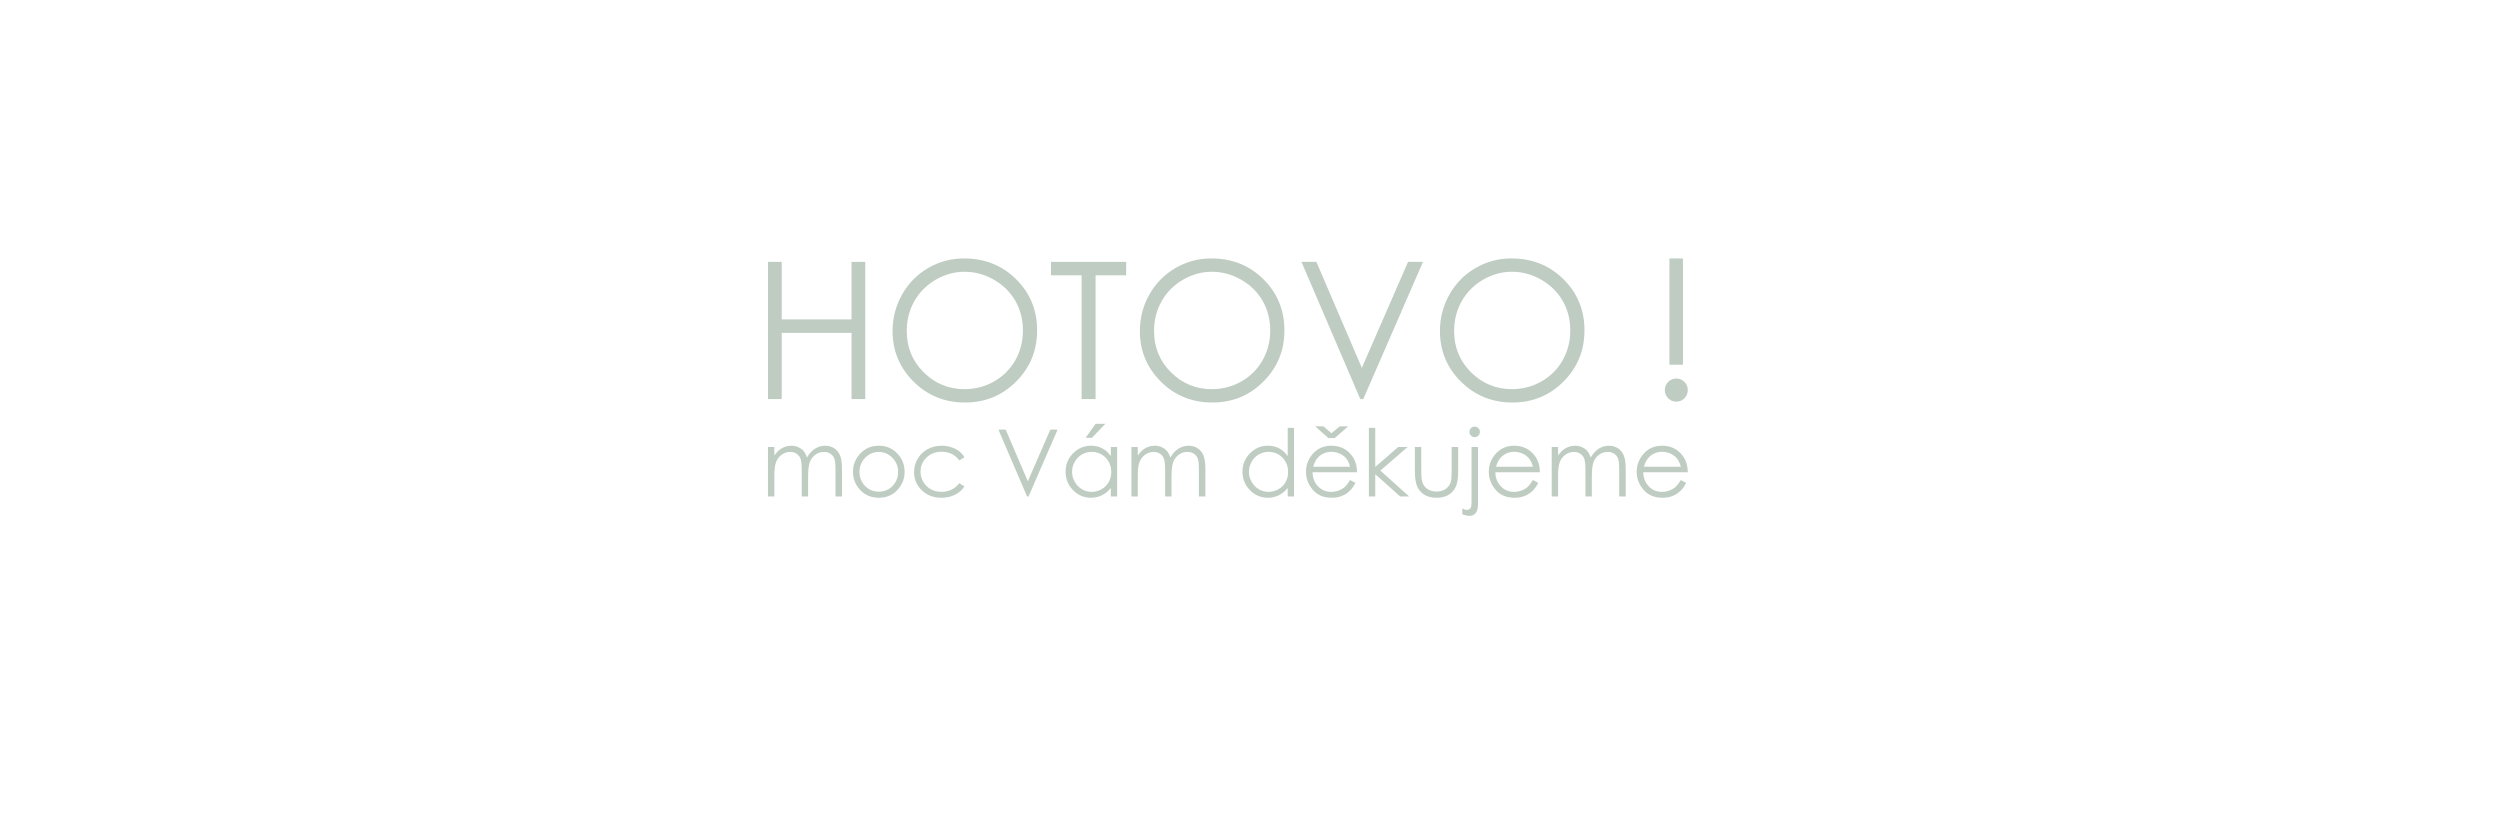 <?xml version="1.0" encoding="UTF-8" standalone="no"?><!DOCTYPE svg PUBLIC "-//W3C//DTD SVG 1.1//EN" "http://www.w3.org/Graphics/SVG/1.1/DTD/svg11.dtd"><svg width="100%" height="100%" viewBox="0 0 600 200" version="1.1" xmlns="http://www.w3.org/2000/svg" xmlns:xlink="http://www.w3.org/1999/xlink" xml:space="preserve" xmlns:serif="http://www.serif.com/" style="fill-rule:evenodd;clip-rule:evenodd;stroke-linejoin:round;stroke-miterlimit:2;"><path d="M184.318,62.852l3.29,0l-0,13.808l16.762,0l-0,-13.808l3.29,0l-0,32.92l-3.29,0l-0,-15.889l-16.762,-0l-0,15.889l-3.29,0l-0,-32.92Z" style="fill:#beccc2;fill-rule:nonzero;"/><path d="M231.348,62.024c4.987,0 9.159,1.664 12.519,4.991c3.359,3.327 5.038,7.422 5.038,12.286c0,4.819 -1.676,8.907 -5.027,12.264c-3.352,3.357 -7.439,5.035 -12.261,5.035c-4.882,0 -9.002,-1.671 -12.361,-5.013c-3.36,-3.342 -5.039,-7.385 -5.039,-12.129c-0,-3.163 0.765,-6.095 2.295,-8.795c1.53,-2.701 3.617,-4.816 6.259,-6.345c2.643,-1.529 5.502,-2.294 8.577,-2.294Zm0.146,3.2c-2.436,0 -4.745,0.635 -6.927,1.904c-2.181,1.269 -3.885,2.979 -5.11,5.129c-1.226,2.15 -1.838,4.547 -1.838,7.189c-0,3.913 1.356,7.216 4.068,9.911c2.712,2.696 5.981,4.043 9.807,4.043c2.555,0 4.92,-0.619 7.094,-1.859c2.175,-1.239 3.871,-2.934 5.089,-5.084c1.218,-2.15 1.827,-4.539 1.827,-7.167c-0,-2.613 -0.609,-4.976 -1.827,-7.089c-1.218,-2.113 -2.933,-3.804 -5.145,-5.073c-2.211,-1.269 -4.557,-1.904 -7.038,-1.904Z" style="fill:#beccc2;fill-rule:nonzero;"/><path d="M252.24,66.075l-0,-3.223l18.038,0l-0,3.223l-7.341,-0l0,29.697l-3.357,0l0,-29.697l-7.34,-0Z" style="fill:#beccc2;fill-rule:nonzero;"/><path d="M290.699,62.024c4.986,0 9.159,1.664 12.518,4.991c3.359,3.327 5.039,7.422 5.039,12.286c-0,4.819 -1.676,8.907 -5.028,12.264c-3.351,3.357 -7.438,5.035 -12.26,5.035c-4.882,0 -9.003,-1.671 -12.362,-5.013c-3.359,-3.342 -5.038,-7.385 -5.038,-12.129c-0,-3.163 0.765,-6.095 2.295,-8.795c1.53,-2.701 3.616,-4.816 6.259,-6.345c2.642,-1.529 5.501,-2.294 8.577,-2.294Zm0.146,3.2c-2.436,0 -4.745,0.635 -6.927,1.904c-2.182,1.269 -3.885,2.979 -5.111,5.129c-1.225,2.15 -1.838,4.547 -1.838,7.189c0,3.913 1.356,7.216 4.069,9.911c2.712,2.696 5.981,4.043 9.807,4.043c2.555,0 4.92,-0.619 7.094,-1.859c2.174,-1.239 3.87,-2.934 5.088,-5.084c1.218,-2.15 1.827,-4.539 1.827,-7.167c0,-2.613 -0.609,-4.976 -1.827,-7.089c-1.218,-2.113 -2.932,-3.804 -5.144,-5.073c-2.212,-1.269 -4.558,-1.904 -7.038,-1.904Z" style="fill:#beccc2;fill-rule:nonzero;"/><path d="M312.351,62.852l3.581,0l10.91,25.434l11.089,-25.434l3.581,0l-14.323,32.92l-0.716,0l-14.122,-32.92Z" style="fill:#beccc2;fill-rule:nonzero;"/><path d="M362.716,62.024c4.987,0 9.159,1.664 12.519,4.991c3.359,3.327 5.038,7.422 5.038,12.286c0,4.819 -1.676,8.907 -5.027,12.264c-3.352,3.357 -7.439,5.035 -12.261,5.035c-4.882,0 -9.002,-1.671 -12.361,-5.013c-3.36,-3.342 -5.039,-7.385 -5.039,-12.129c-0,-3.163 0.765,-6.095 2.295,-8.795c1.53,-2.701 3.617,-4.816 6.259,-6.345c2.643,-1.529 5.502,-2.294 8.577,-2.294Zm0.146,3.2c-2.436,0 -4.745,0.635 -6.927,1.904c-2.181,1.269 -3.885,2.979 -5.11,5.129c-1.226,2.15 -1.838,4.547 -1.838,7.189c-0,3.913 1.356,7.216 4.068,9.911c2.712,2.696 5.981,4.043 9.807,4.043c2.555,0 4.92,-0.619 7.094,-1.859c2.175,-1.239 3.871,-2.934 5.089,-5.084c1.218,-2.15 1.827,-4.539 1.827,-7.167c-0,-2.613 -0.609,-4.976 -1.827,-7.089c-1.218,-2.113 -2.933,-3.804 -5.145,-5.073c-2.211,-1.269 -4.557,-1.904 -7.038,-1.904Z" style="fill:#beccc2;fill-rule:nonzero;"/><path d="M403.906,62.024l0,25.513l-3.245,-0l0,-25.513l3.245,0Zm-1.589,28.825c0.761,-0 1.41,0.268 1.947,0.806c0.537,0.537 0.806,1.193 0.806,1.969c-0,0.761 -0.269,1.414 -0.806,1.958c-0.537,0.545 -1.186,0.817 -1.947,0.817c-0.761,0 -1.41,-0.272 -1.947,-0.817c-0.537,-0.544 -0.806,-1.197 -0.806,-1.958c0,-0.776 0.269,-1.432 0.806,-1.969c0.537,-0.538 1.186,-0.806 1.947,-0.806Z" style="fill:#beccc2;fill-rule:nonzero;"/><path d="M184.318,107.278l1.528,-0l-0,2.052c0.532,-0.757 1.078,-1.31 1.639,-1.659c0.772,-0.466 1.585,-0.699 2.437,-0.699c0.575,0 1.122,0.113 1.639,0.338c0.517,0.226 0.94,0.526 1.268,0.901c0.327,0.375 0.612,0.911 0.852,1.61c0.508,-0.932 1.143,-1.639 1.905,-2.123c0.763,-0.484 1.583,-0.726 2.461,-0.726c0.821,0 1.545,0.208 2.173,0.622c0.628,0.415 1.094,0.994 1.399,1.736c0.305,0.742 0.457,1.855 0.457,3.34l0,6.483l-1.561,0l0,-6.483c0,-1.274 -0.09,-2.149 -0.272,-2.625c-0.181,-0.477 -0.491,-0.861 -0.93,-1.152c-0.438,-0.291 -0.962,-0.436 -1.572,-0.436c-0.739,-0 -1.416,0.218 -2.029,0.654c-0.612,0.437 -1.06,1.019 -1.343,1.747c-0.283,0.727 -0.424,1.943 -0.424,3.645l-0,4.65l-1.528,0l-0,-6.079c-0,-1.434 -0.09,-2.407 -0.268,-2.92c-0.178,-0.513 -0.489,-0.924 -0.933,-1.234c-0.444,-0.309 -0.971,-0.463 -1.583,-0.463c-0.705,-0 -1.366,0.212 -1.981,0.638c-0.615,0.426 -1.069,0.999 -1.364,1.719c-0.295,0.721 -0.442,1.823 -0.442,3.307l-0,5.032l-1.528,0l-0,-11.875Z" style="fill:#beccc2;fill-rule:nonzero;"/><path d="M210.917,106.972c1.83,0 3.346,0.662 4.549,1.987c1.093,1.208 1.64,2.637 1.64,4.289c-0,1.659 -0.578,3.109 -1.733,4.35c-1.156,1.24 -2.641,1.861 -4.456,1.861c-1.822,-0 -3.311,-0.621 -4.466,-1.861c-1.156,-1.241 -1.733,-2.691 -1.733,-4.35c-0,-1.644 0.546,-3.071 1.64,-4.278c1.203,-1.332 2.722,-1.998 4.559,-1.998Zm-0.005,1.495c-1.271,0 -2.362,0.47 -3.275,1.408c-0.913,0.939 -1.369,2.074 -1.369,3.406c-0,0.859 0.208,1.659 0.624,2.401c0.416,0.742 0.978,1.315 1.687,1.719c0.708,0.404 1.486,0.606 2.333,0.606c0.847,0 1.624,-0.202 2.333,-0.606c0.708,-0.404 1.27,-0.977 1.687,-1.719c0.416,-0.742 0.624,-1.542 0.624,-2.401c0,-1.332 -0.458,-2.467 -1.375,-3.406c-0.916,-0.938 -2.006,-1.408 -3.269,-1.408Z" style="fill:#beccc2;fill-rule:nonzero;"/><path d="M231.459,109.744l-1.212,0.754c-1.046,-1.39 -2.474,-2.085 -4.284,-2.085c-1.447,-0 -2.648,0.465 -3.603,1.395c-0.956,0.931 -1.434,2.061 -1.434,3.391c0,0.865 0.22,1.679 0.66,2.442c0.439,0.763 1.043,1.356 1.809,1.777c0.767,0.422 1.627,0.633 2.579,0.633c1.744,-0 3.169,-0.695 4.273,-2.085l1.212,0.797c-0.568,0.854 -1.33,1.517 -2.287,1.989c-0.957,0.471 -2.046,0.707 -3.269,0.707c-1.877,-0 -3.434,-0.597 -4.671,-1.79c-1.237,-1.194 -1.856,-2.645 -1.856,-4.355c0,-1.15 0.289,-2.218 0.868,-3.204c0.578,-0.986 1.373,-1.755 2.385,-2.308c1.011,-0.553 2.143,-0.83 3.394,-0.83c0.786,0 1.545,0.12 2.276,0.36c0.731,0.24 1.352,0.553 1.861,0.939c0.509,0.386 0.942,0.877 1.299,1.473Z" style="fill:#beccc2;fill-rule:nonzero;"/><path d="M239.612,103.097l1.747,0l5.321,12.405l5.408,-12.405l1.746,0l-6.985,16.056l-0.35,0l-6.887,-16.056Z" style="fill:#beccc2;fill-rule:nonzero;"/><path d="M268.111,107.278l-0,11.875l-1.506,0l-0,-2.041c-0.641,0.779 -1.359,1.364 -2.156,1.757c-0.797,0.393 -1.668,0.59 -2.614,0.59c-1.681,-0 -3.116,-0.61 -4.306,-1.829c-1.19,-1.218 -1.785,-2.701 -1.785,-4.447c0,-1.71 0.601,-3.173 1.801,-4.388c1.201,-1.215 2.645,-1.823 4.333,-1.823c0.975,0 1.858,0.208 2.647,0.622c0.79,0.415 1.483,1.037 2.08,1.867l-0,-2.183l1.506,-0Zm-6.107,1.168c-0.85,-0 -1.635,0.209 -2.355,0.627c-0.719,0.417 -1.292,1.004 -1.717,1.76c-0.425,0.756 -0.638,1.556 -0.638,2.399c0,0.836 0.215,1.635 0.643,2.398c0.429,0.763 1.005,1.358 1.728,1.783c0.724,0.425 1.499,0.638 2.328,0.638c0.836,-0 1.628,-0.211 2.377,-0.633c0.748,-0.421 1.324,-0.992 1.728,-1.711c0.403,-0.72 0.605,-1.53 0.605,-2.432c-0,-1.373 -0.453,-2.522 -1.358,-3.445c-0.904,-0.923 -2.018,-1.384 -3.341,-1.384Zm0.933,-6.735l2.347,0l-3.22,3.362l-1.506,-0l2.379,-3.362Z" style="fill:#beccc2;fill-rule:nonzero;"/><path d="M271.538,107.278l1.528,-0l0,2.052c0.532,-0.757 1.078,-1.31 1.639,-1.659c0.772,-0.466 1.585,-0.699 2.437,-0.699c0.576,0 1.122,0.113 1.639,0.338c0.517,0.226 0.94,0.526 1.268,0.901c0.328,0.375 0.612,0.911 0.852,1.61c0.508,-0.932 1.143,-1.639 1.906,-2.123c0.762,-0.484 1.582,-0.726 2.461,-0.726c0.82,0 1.544,0.208 2.172,0.622c0.628,0.415 1.094,0.994 1.399,1.736c0.305,0.742 0.457,1.855 0.457,3.34l0,6.483l-1.56,0l-0,-6.483c-0,-1.274 -0.091,-2.149 -0.272,-2.625c-0.182,-0.477 -0.492,-0.861 -0.93,-1.152c-0.439,-0.291 -0.963,-0.436 -1.572,-0.436c-0.74,-0 -1.416,0.218 -2.029,0.654c-0.613,0.437 -1.061,1.019 -1.344,1.747c-0.283,0.727 -0.424,1.943 -0.424,3.645l-0,4.65l-1.528,0l-0,-6.079c-0,-1.434 -0.089,-2.407 -0.268,-2.92c-0.178,-0.513 -0.489,-0.924 -0.933,-1.234c-0.444,-0.309 -0.971,-0.463 -1.582,-0.463c-0.706,-0 -1.367,0.212 -1.981,0.638c-0.615,0.426 -1.07,0.999 -1.365,1.719c-0.295,0.721 -0.442,1.823 -0.442,3.307l0,5.032l-1.528,0l0,-11.875Z" style="fill:#beccc2;fill-rule:nonzero;"/><path d="M310.558,102.694l0,16.459l-1.506,0l0,-2.041c-0.64,0.779 -1.359,1.364 -2.155,1.757c-0.797,0.393 -1.669,0.59 -2.615,0.59c-1.68,-0 -3.116,-0.61 -4.305,-1.829c-1.19,-1.218 -1.785,-2.701 -1.785,-4.447c0,-1.71 0.6,-3.173 1.801,-4.388c1.201,-1.215 2.645,-1.823 4.333,-1.823c0.975,0 1.857,0.208 2.647,0.622c0.789,0.415 1.483,1.037 2.079,1.867l0,-6.767l1.506,-0Zm-6.106,5.752c-0.851,-0 -1.636,0.209 -2.355,0.627c-0.72,0.417 -1.292,1.004 -1.717,1.76c-0.426,0.756 -0.638,1.556 -0.638,2.399c-0,0.836 0.214,1.635 0.643,2.398c0.429,0.763 1.005,1.358 1.728,1.783c0.723,0.425 1.499,0.638 2.328,0.638c0.836,-0 1.628,-0.211 2.376,-0.633c0.749,-0.421 1.325,-0.992 1.728,-1.711c0.404,-0.72 0.605,-1.53 0.605,-2.432c0,-1.373 -0.452,-2.522 -1.357,-3.445c-0.905,-0.923 -2.019,-1.384 -3.341,-1.384Z" style="fill:#beccc2;fill-rule:nonzero;"/><path d="M324.016,115.213l1.288,0.677c-0.422,0.829 -0.91,1.498 -1.463,2.008c-0.554,0.509 -1.177,0.897 -1.869,1.162c-0.692,0.266 -1.475,0.399 -2.349,0.399c-1.937,-0 -3.452,-0.635 -4.544,-1.905c-1.093,-1.27 -1.639,-2.705 -1.639,-4.306c-0,-1.506 0.462,-2.849 1.387,-4.027c1.173,-1.499 2.742,-2.249 4.709,-2.249c2.025,0 3.641,0.768 4.85,2.303c0.86,1.084 1.297,2.438 1.311,4.06l-10.685,0c0.029,1.38 0.47,2.511 1.322,3.393c0.852,0.882 1.905,1.323 3.158,1.323c0.605,-0 1.193,-0.105 1.765,-0.316c0.572,-0.21 1.058,-0.489 1.459,-0.837c0.401,-0.348 0.834,-0.91 1.3,-1.685Zm0,-3.198c-0.204,-0.815 -0.5,-1.466 -0.89,-1.954c-0.39,-0.488 -0.906,-0.88 -1.547,-1.179c-0.641,-0.298 -1.315,-0.447 -2.021,-0.447c-1.166,-0 -2.168,0.374 -3.006,1.124c-0.612,0.546 -1.074,1.364 -1.387,2.456l8.851,-0Zm-3.689,-6.887l-1.517,-0l-3.165,-2.806l1.975,0l1.921,1.659l2.001,-1.659l2.027,0l-3.242,2.806Z" style="fill:#beccc2;fill-rule:nonzero;"/><path d="M328.535,102.694l1.528,-0l0,9.376l5.506,-4.792l2.244,-0l-6.527,5.665l6.909,6.21l-2.151,0l-5.981,-5.347l0,5.347l-1.528,0l0,-16.459Z" style="fill:#beccc2;fill-rule:nonzero;"/><path d="M339.57,107.278l1.528,-0l0,5.544c0,1.354 0.073,2.285 0.219,2.795c0.218,0.727 0.636,1.302 1.251,1.724c0.616,0.422 1.35,0.633 2.203,0.633c0.853,0 1.576,-0.205 2.17,-0.616c0.594,-0.412 1.004,-0.952 1.23,-1.621c0.153,-0.459 0.229,-1.43 0.229,-2.915l0,-5.544l1.561,-0l-0,5.828c-0,1.637 -0.191,2.871 -0.573,3.7c-0.382,0.83 -0.957,1.479 -1.725,1.949c-0.767,0.469 -1.73,0.704 -2.887,0.704c-1.157,-0 -2.123,-0.235 -2.897,-0.704c-0.775,-0.47 -1.354,-1.125 -1.736,-1.965c-0.382,-0.84 -0.573,-2.105 -0.573,-3.793l0,-5.719Z" style="fill:#beccc2;fill-rule:nonzero;"/><path d="M353.923,102.388c0.349,-0 0.646,0.124 0.89,0.371c0.243,0.247 0.365,0.546 0.365,0.895c0,0.342 -0.122,0.637 -0.365,0.884c-0.244,0.248 -0.541,0.371 -0.89,0.371c-0.349,0 -0.646,-0.123 -0.89,-0.371c-0.243,-0.247 -0.365,-0.542 -0.365,-0.884c-0,-0.349 0.122,-0.648 0.365,-0.895c0.244,-0.247 0.541,-0.371 0.89,-0.371Zm-0.753,4.89l1.55,-0l-0,13.665c-0,0.997 -0.18,1.723 -0.54,2.178c-0.361,0.454 -0.854,0.682 -1.479,0.682c-0.517,-0 -1.099,-0.124 -1.747,-0.371l0,-1.376c0.408,0.211 0.775,0.317 1.103,0.317c0.414,-0 0.724,-0.171 0.927,-0.513c0.124,-0.218 0.186,-0.673 0.186,-1.364l-0,-13.218Z" style="fill:#beccc2;fill-rule:nonzero;"/><path d="M367.894,115.213l1.288,0.677c-0.422,0.829 -0.91,1.498 -1.464,2.008c-0.553,0.509 -1.176,0.897 -1.868,1.162c-0.692,0.266 -1.475,0.399 -2.349,0.399c-1.937,-0 -3.452,-0.635 -4.545,-1.905c-1.092,-1.27 -1.638,-2.705 -1.638,-4.306c-0,-1.506 0.462,-2.849 1.387,-4.027c1.172,-1.499 2.742,-2.249 4.708,-2.249c2.025,0 3.642,0.768 4.851,2.303c0.859,1.084 1.296,2.438 1.311,4.06l-10.686,0c0.029,1.38 0.47,2.511 1.322,3.393c0.853,0.882 1.906,1.323 3.159,1.323c0.604,-0 1.193,-0.105 1.765,-0.316c0.571,-0.21 1.058,-0.489 1.458,-0.837c0.401,-0.348 0.835,-0.91 1.301,-1.685Zm-0,-3.198c-0.204,-0.815 -0.501,-1.466 -0.891,-1.954c-0.39,-0.488 -0.905,-0.88 -1.546,-1.179c-0.641,-0.298 -1.315,-0.447 -2.022,-0.447c-1.165,-0 -2.167,0.374 -3.005,1.124c-0.612,0.546 -1.075,1.364 -1.388,2.456l8.852,-0Z" style="fill:#beccc2;fill-rule:nonzero;"/><path d="M372.413,107.278l1.528,-0l-0,2.052c0.532,-0.757 1.078,-1.31 1.639,-1.659c0.772,-0.466 1.584,-0.699 2.437,-0.699c0.575,0 1.122,0.113 1.639,0.338c0.517,0.226 0.94,0.526 1.267,0.901c0.328,0.375 0.612,0.911 0.853,1.61c0.508,-0.932 1.143,-1.639 1.905,-2.123c0.763,-0.484 1.583,-0.726 2.461,-0.726c0.82,0 1.545,0.208 2.173,0.622c0.627,0.415 1.094,0.994 1.399,1.736c0.305,0.742 0.457,1.855 0.457,3.34l0,6.483l-1.561,0l0,-6.483c0,-1.274 -0.09,-2.149 -0.272,-2.625c-0.181,-0.477 -0.491,-0.861 -0.93,-1.152c-0.439,-0.291 -0.963,-0.436 -1.572,-0.436c-0.74,-0 -1.416,0.218 -2.029,0.654c-0.613,0.437 -1.06,1.019 -1.343,1.747c-0.283,0.727 -0.424,1.943 -0.424,3.645l-0,4.65l-1.529,0l0,-6.079c0,-1.434 -0.089,-2.407 -0.267,-2.92c-0.178,-0.513 -0.489,-0.924 -0.933,-1.234c-0.444,-0.309 -0.972,-0.463 -1.583,-0.463c-0.706,-0 -1.366,0.212 -1.981,0.638c-0.615,0.426 -1.069,0.999 -1.364,1.719c-0.295,0.721 -0.442,1.823 -0.442,3.307l-0,5.032l-1.528,0l-0,-11.875Z" style="fill:#beccc2;fill-rule:nonzero;"/><path d="M403.389,115.213l1.288,0.677c-0.423,0.829 -0.91,1.498 -1.464,2.008c-0.554,0.509 -1.176,0.897 -1.868,1.162c-0.692,0.266 -1.475,0.399 -2.349,0.399c-1.937,-0 -3.452,-0.635 -4.545,-1.905c-1.092,-1.27 -1.639,-2.705 -1.639,-4.306c0,-1.506 0.463,-2.849 1.388,-4.027c1.172,-1.499 2.742,-2.249 4.708,-2.249c2.025,0 3.642,0.768 4.851,2.303c0.859,1.084 1.296,2.438 1.311,4.06l-10.686,0c0.029,1.38 0.47,2.511 1.322,3.393c0.853,0.882 1.906,1.323 3.159,1.323c0.604,-0 1.193,-0.105 1.765,-0.316c0.571,-0.21 1.058,-0.489 1.458,-0.837c0.401,-0.348 0.835,-0.91 1.301,-1.685Zm-0,-3.198c-0.204,-0.815 -0.501,-1.466 -0.891,-1.954c-0.39,-0.488 -0.905,-0.88 -1.546,-1.179c-0.641,-0.298 -1.315,-0.447 -2.022,-0.447c-1.166,-0 -2.167,0.374 -3.005,1.124c-0.612,0.546 -1.075,1.364 -1.388,2.456l8.852,-0Z" style="fill:#beccc2;fill-rule:nonzero;"/></svg>